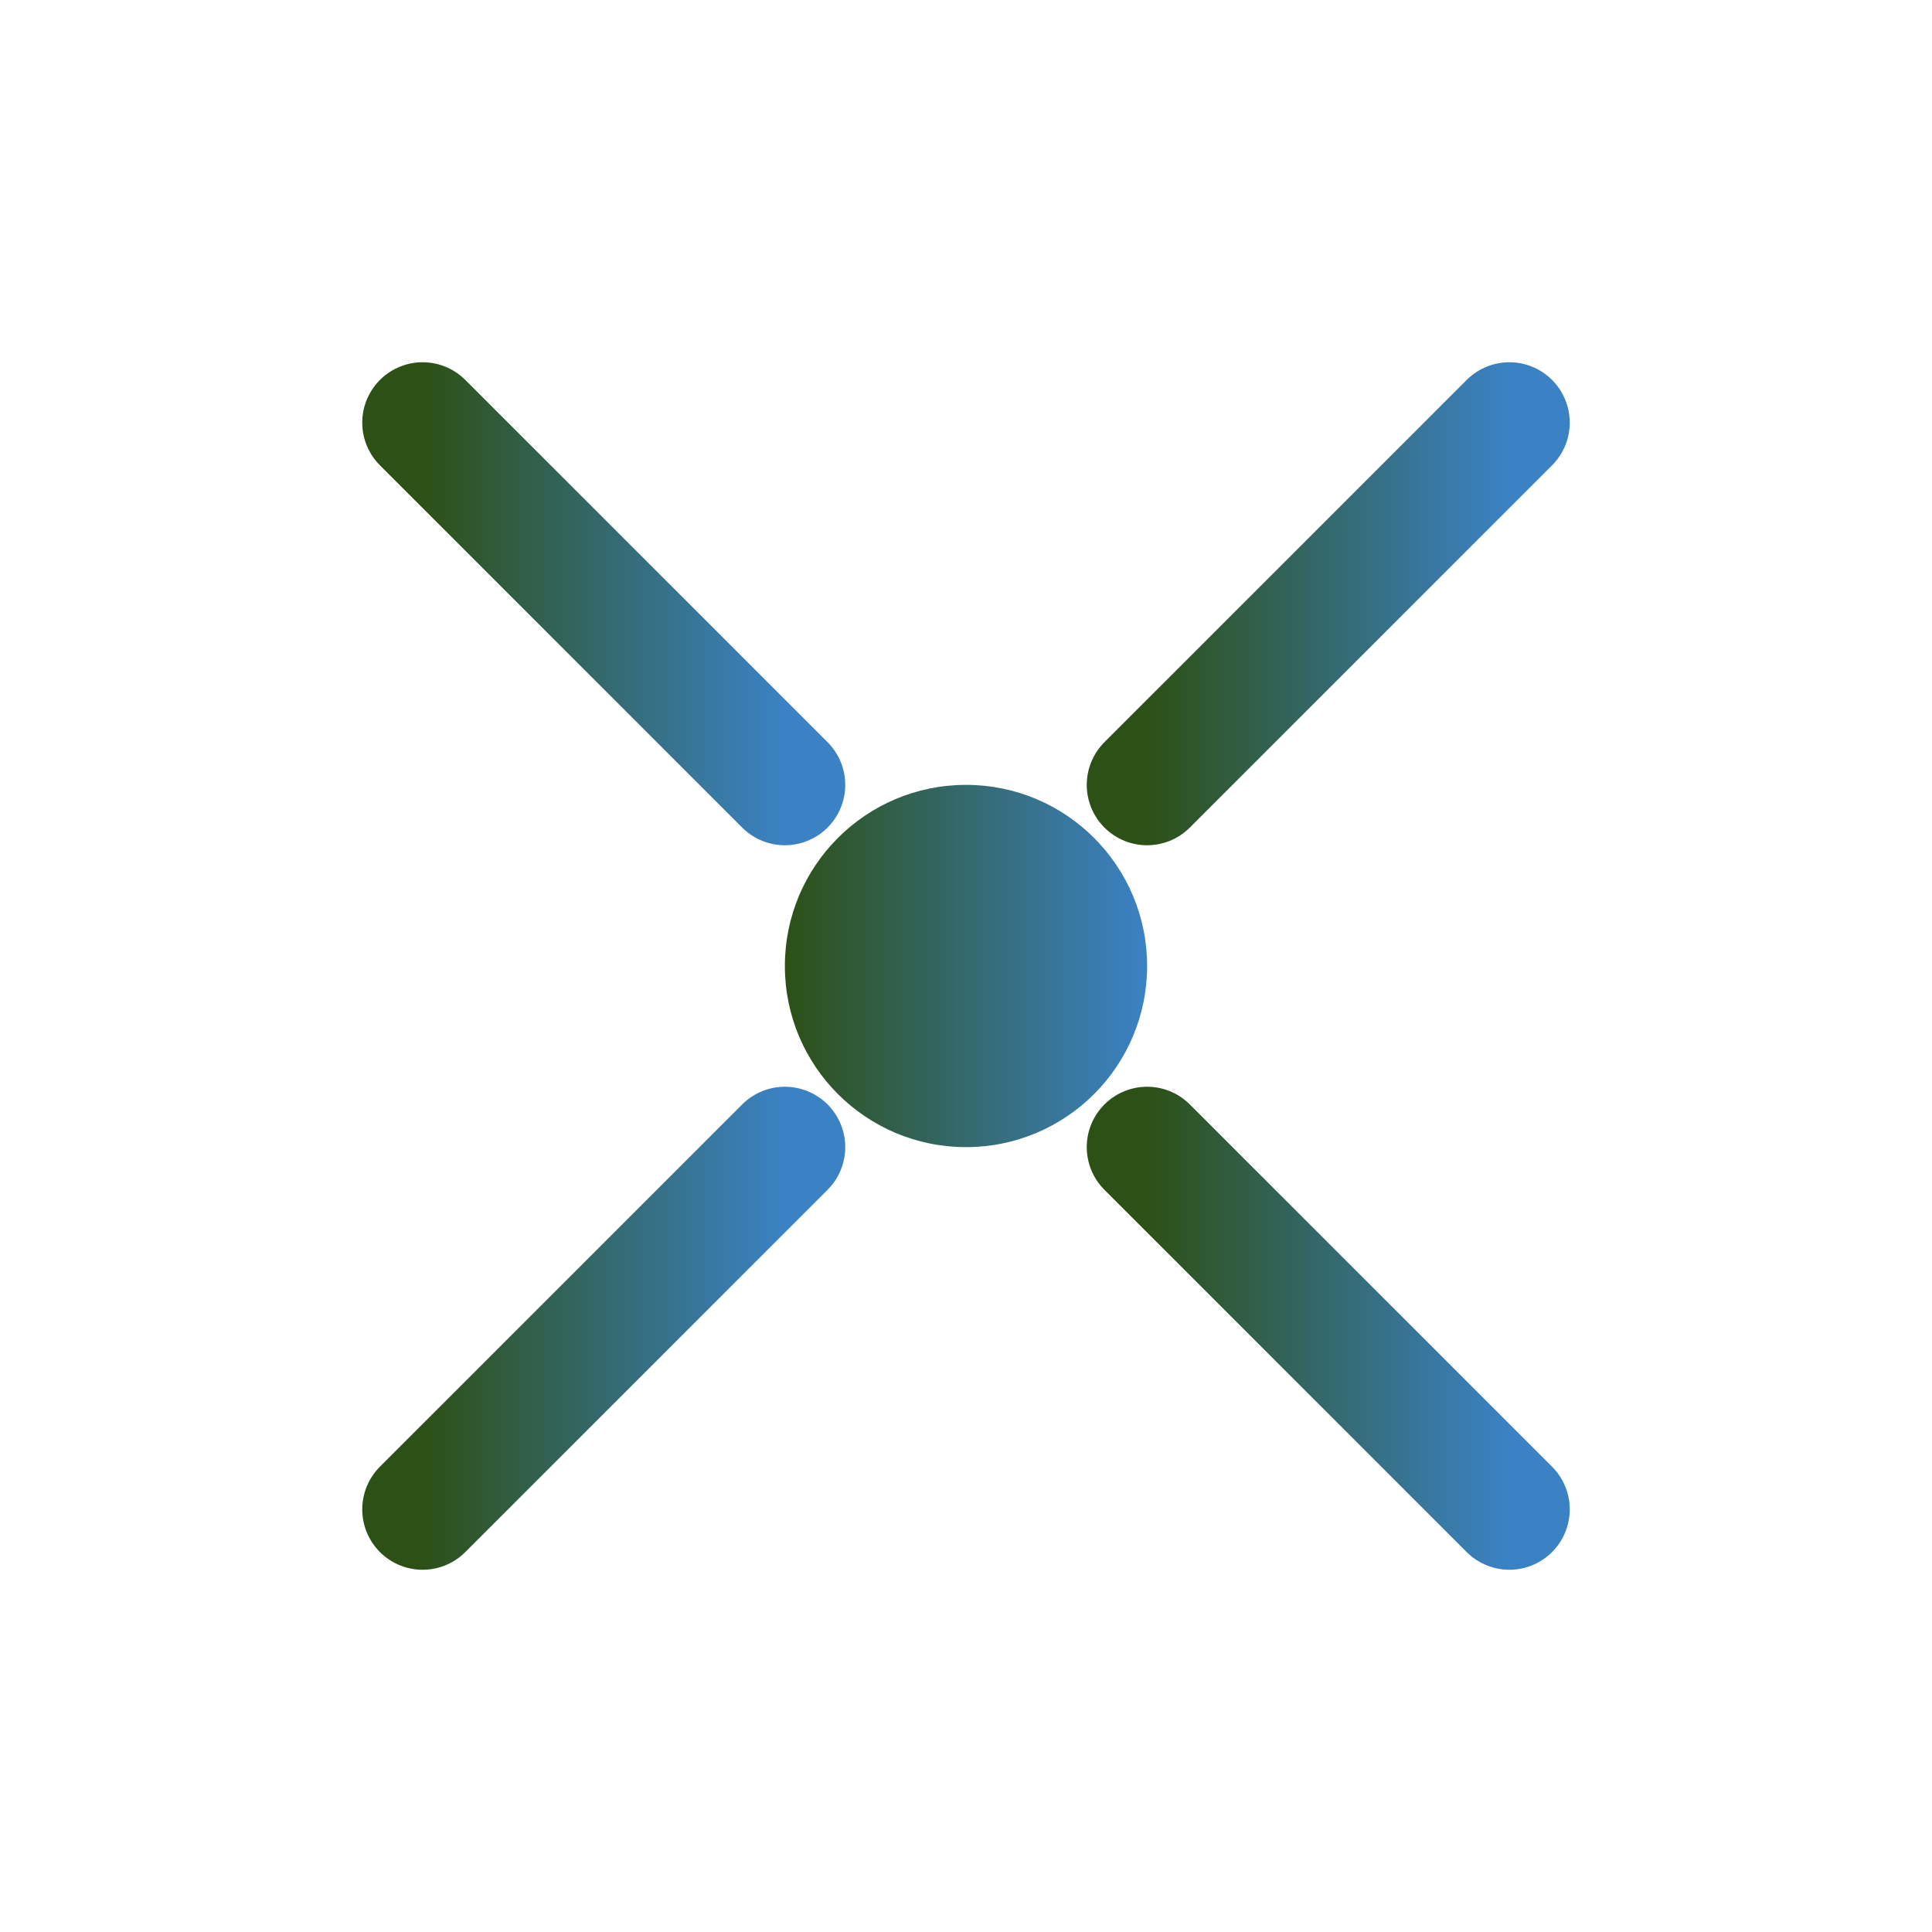<svg xmlns="http://www.w3.org/2000/svg" viewBox="0 0 32 32" width="32" height="32">
  <defs>
    <linearGradient id="g" x1="0%" y1="0%" x2="100%" y2="0%">
      <stop offset="0%" style="stop-color:#2d5016"/>
      <stop offset="100%" style="stop-color:#3b82c5"/>
    </linearGradient>
  </defs>
  <circle cx="16" cy="16" r="3" fill="url(#g)"/>
  <line x1="16" y1="4" x2="16" y2="12" stroke="url(#g)" stroke-width="2" stroke-linecap="round"/>
  <line x1="16" y1="20" x2="16" y2="28" stroke="url(#g)" stroke-width="2" stroke-linecap="round"/>
  <line x1="4" y1="16" x2="12" y2="16" stroke="url(#g)" stroke-width="2" stroke-linecap="round"/>
  <line x1="20" y1="16" x2="28" y2="16" stroke="url(#g)" stroke-width="2" stroke-linecap="round"/>
  <line x1="7" y1="7" x2="13" y2="13" stroke="url(#g)" stroke-width="2" stroke-linecap="round"/>
  <line x1="19" y1="19" x2="25" y2="25" stroke="url(#g)" stroke-width="2" stroke-linecap="round"/>
  <line x1="25" y1="7" x2="19" y2="13" stroke="url(#g)" stroke-width="2" stroke-linecap="round"/>
  <line x1="13" y1="19" x2="7" y2="25" stroke="url(#g)" stroke-width="2" stroke-linecap="round"/>
</svg>